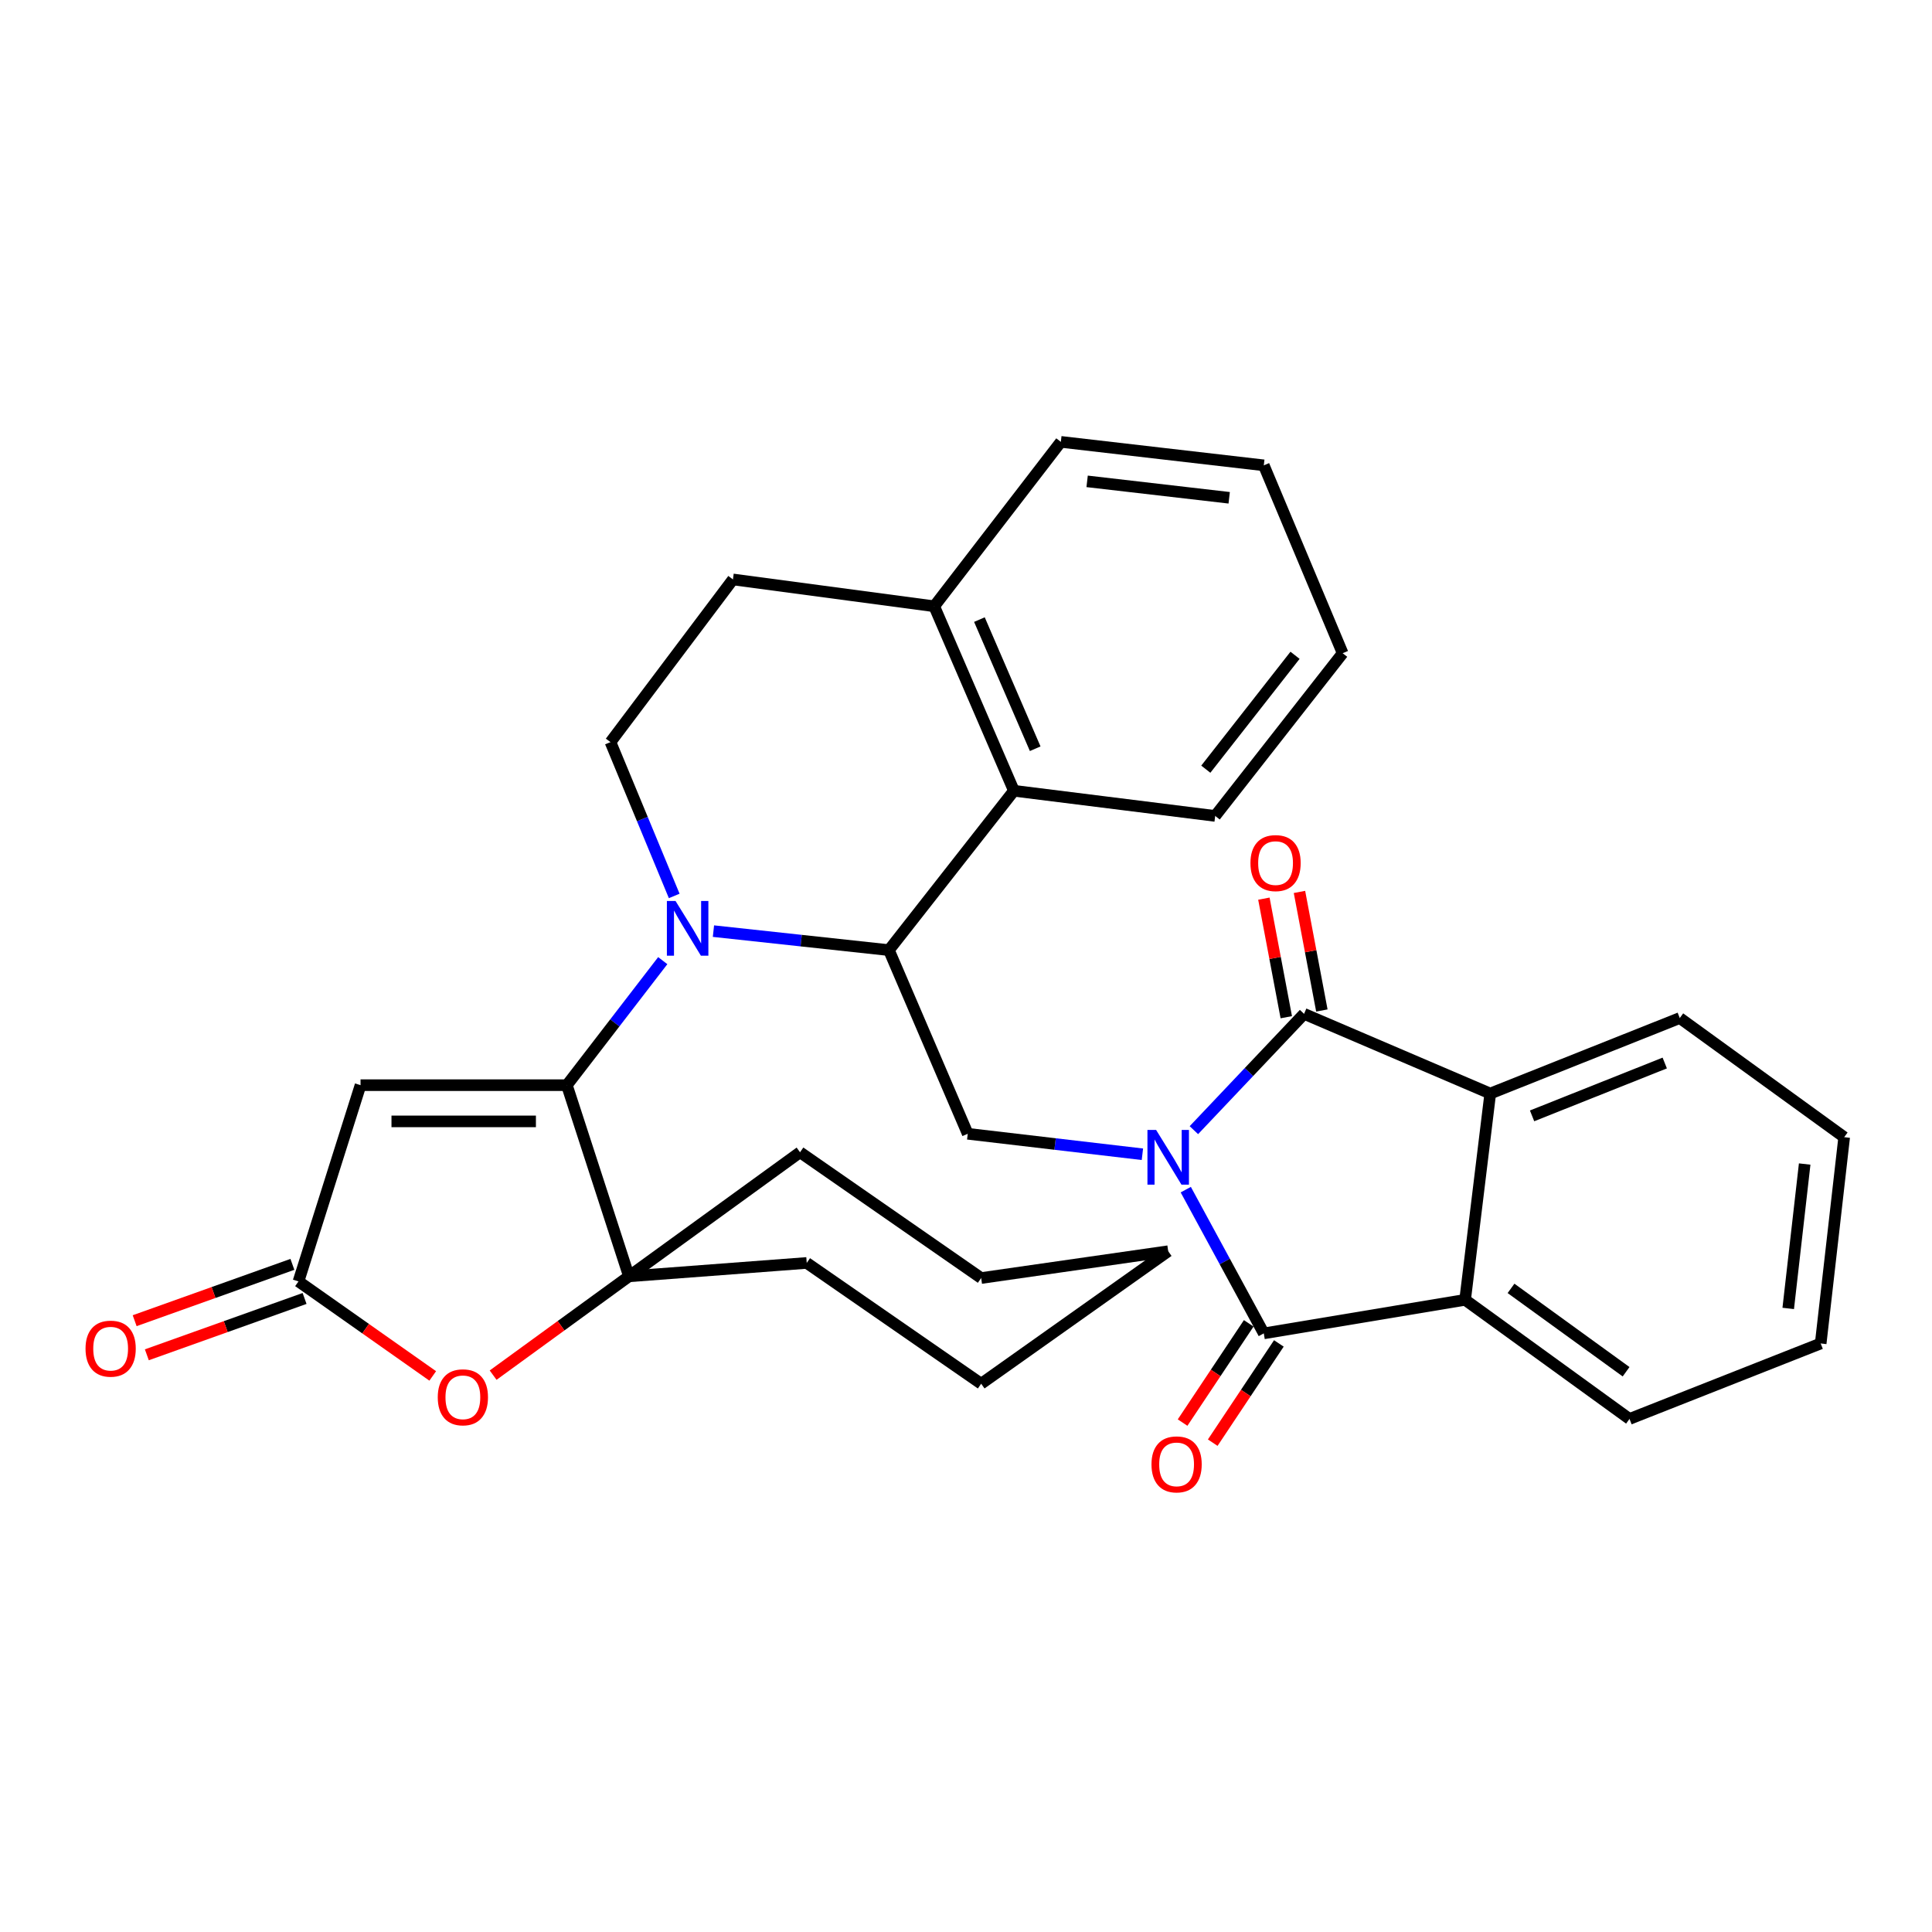 <?xml version='1.0' encoding='iso-8859-1'?>
<svg version='1.1' baseProfile='full'
              xmlns='http://www.w3.org/2000/svg'
                      xmlns:rdkit='http://www.rdkit.org/xml'
                      xmlns:xlink='http://www.w3.org/1999/xlink'
                  xml:space='preserve'
width='1000px' height='1000px' viewBox='0 0 1000 1000'>
<!-- END OF HEADER -->
<rect style='opacity:1.0;fill:#FFFFFF;stroke:none' width='1000' height='1000' x='0' y='0'> </rect>
<path class='bond-1' d='M 613.75,615.758 L 633.944,652.955' style='fill:none;fill-rule:evenodd;stroke:#0000FF;stroke-width:6px;stroke-linecap:butt;stroke-linejoin:miter;stroke-opacity:1' />
<path class='bond-1' d='M 633.944,652.955 L 654.138,690.151' style='fill:none;fill-rule:evenodd;stroke:#000000;stroke-width:6px;stroke-linecap:butt;stroke-linejoin:miter;stroke-opacity:1' />
<path class='bond-2' d='M 617.952,584.971 L 646.469,554.871' style='fill:none;fill-rule:evenodd;stroke:#0000FF;stroke-width:6px;stroke-linecap:butt;stroke-linejoin:miter;stroke-opacity:1' />
<path class='bond-2' d='M 646.469,554.871 L 674.985,524.771' style='fill:none;fill-rule:evenodd;stroke:#000000;stroke-width:6px;stroke-linecap:butt;stroke-linejoin:miter;stroke-opacity:1' />
<path class='bond-6' d='M 591.304,597.441 L 546.102,592.142' style='fill:none;fill-rule:evenodd;stroke:#0000FF;stroke-width:6px;stroke-linecap:butt;stroke-linejoin:miter;stroke-opacity:1' />
<path class='bond-6' d='M 546.102,592.142 L 500.899,586.843' style='fill:none;fill-rule:evenodd;stroke:#000000;stroke-width:6px;stroke-linecap:butt;stroke-linejoin:miter;stroke-opacity:1' />
<path class='bond-0' d='M 369.278,481.951 L 414.689,486.867' style='fill:none;fill-rule:evenodd;stroke:#0000FF;stroke-width:6px;stroke-linecap:butt;stroke-linejoin:miter;stroke-opacity:1' />
<path class='bond-0' d='M 414.689,486.867 L 460.101,491.782' style='fill:none;fill-rule:evenodd;stroke:#000000;stroke-width:6px;stroke-linecap:butt;stroke-linejoin:miter;stroke-opacity:1' />
<path class='bond-3' d='M 343.042,497.226 L 318.225,529.456' style='fill:none;fill-rule:evenodd;stroke:#0000FF;stroke-width:6px;stroke-linecap:butt;stroke-linejoin:miter;stroke-opacity:1' />
<path class='bond-3' d='M 318.225,529.456 L 293.408,561.685' style='fill:none;fill-rule:evenodd;stroke:#000000;stroke-width:6px;stroke-linecap:butt;stroke-linejoin:miter;stroke-opacity:1' />
<path class='bond-13' d='M 348.971,463.737 L 332.477,423.929' style='fill:none;fill-rule:evenodd;stroke:#0000FF;stroke-width:6px;stroke-linecap:butt;stroke-linejoin:miter;stroke-opacity:1' />
<path class='bond-13' d='M 332.477,423.929 L 315.984,384.121' style='fill:none;fill-rule:evenodd;stroke:#000000;stroke-width:6px;stroke-linecap:butt;stroke-linejoin:miter;stroke-opacity:1' />
<path class='bond-8' d='M 654.138,690.151 L 758.342,672.793' style='fill:none;fill-rule:evenodd;stroke:#000000;stroke-width:6px;stroke-linecap:butt;stroke-linejoin:miter;stroke-opacity:1' />
<path class='bond-14' d='M 646.339,684.955 L 629.223,710.641' style='fill:none;fill-rule:evenodd;stroke:#000000;stroke-width:6px;stroke-linecap:butt;stroke-linejoin:miter;stroke-opacity:1' />
<path class='bond-14' d='M 629.223,710.641 L 612.107,736.327' style='fill:none;fill-rule:evenodd;stroke:#FF0000;stroke-width:6px;stroke-linecap:butt;stroke-linejoin:miter;stroke-opacity:1' />
<path class='bond-14' d='M 661.937,695.348 L 644.821,721.034' style='fill:none;fill-rule:evenodd;stroke:#000000;stroke-width:6px;stroke-linecap:butt;stroke-linejoin:miter;stroke-opacity:1' />
<path class='bond-14' d='M 644.821,721.034 L 627.705,746.72' style='fill:none;fill-rule:evenodd;stroke:#FF0000;stroke-width:6px;stroke-linecap:butt;stroke-linejoin:miter;stroke-opacity:1' />
<path class='bond-9' d='M 674.985,524.771 L 771.348,566.017' style='fill:none;fill-rule:evenodd;stroke:#000000;stroke-width:6px;stroke-linecap:butt;stroke-linejoin:miter;stroke-opacity:1' />
<path class='bond-15' d='M 684.194,523.031 L 678.398,492.346' style='fill:none;fill-rule:evenodd;stroke:#000000;stroke-width:6px;stroke-linecap:butt;stroke-linejoin:miter;stroke-opacity:1' />
<path class='bond-15' d='M 678.398,492.346 L 672.602,461.66' style='fill:none;fill-rule:evenodd;stroke:#FF0000;stroke-width:6px;stroke-linecap:butt;stroke-linejoin:miter;stroke-opacity:1' />
<path class='bond-15' d='M 665.776,526.51 L 659.98,495.824' style='fill:none;fill-rule:evenodd;stroke:#000000;stroke-width:6px;stroke-linecap:butt;stroke-linejoin:miter;stroke-opacity:1' />
<path class='bond-15' d='M 659.98,495.824 L 654.184,465.139' style='fill:none;fill-rule:evenodd;stroke:#FF0000;stroke-width:6px;stroke-linecap:butt;stroke-linejoin:miter;stroke-opacity:1' />
<path class='bond-5' d='M 293.408,561.685 L 186.612,561.685' style='fill:none;fill-rule:evenodd;stroke:#000000;stroke-width:6px;stroke-linecap:butt;stroke-linejoin:miter;stroke-opacity:1' />
<path class='bond-5' d='M 277.389,580.429 L 202.631,580.429' style='fill:none;fill-rule:evenodd;stroke:#000000;stroke-width:6px;stroke-linecap:butt;stroke-linejoin:miter;stroke-opacity:1' />
<path class='bond-7' d='M 293.408,561.685 L 325.543,660.63' style='fill:none;fill-rule:evenodd;stroke:#000000;stroke-width:6px;stroke-linecap:butt;stroke-linejoin:miter;stroke-opacity:1' />
<path class='bond-4' d='M 460.101,491.782 L 500.899,586.843' style='fill:none;fill-rule:evenodd;stroke:#000000;stroke-width:6px;stroke-linecap:butt;stroke-linejoin:miter;stroke-opacity:1' />
<path class='bond-12' d='M 460.101,491.782 L 524.797,409.3' style='fill:none;fill-rule:evenodd;stroke:#000000;stroke-width:6px;stroke-linecap:butt;stroke-linejoin:miter;stroke-opacity:1' />
<path class='bond-10' d='M 186.612,561.685 L 154.498,663.254' style='fill:none;fill-rule:evenodd;stroke:#000000;stroke-width:6px;stroke-linecap:butt;stroke-linejoin:miter;stroke-opacity:1' />
<path class='bond-11' d='M 325.543,660.63 L 290.392,686.201' style='fill:none;fill-rule:evenodd;stroke:#000000;stroke-width:6px;stroke-linecap:butt;stroke-linejoin:miter;stroke-opacity:1' />
<path class='bond-11' d='M 290.392,686.201 L 255.24,711.771' style='fill:none;fill-rule:evenodd;stroke:#FF0000;stroke-width:6px;stroke-linecap:butt;stroke-linejoin:miter;stroke-opacity:1' />
<path class='bond-19' d='M 325.543,660.63 L 414.096,596.413' style='fill:none;fill-rule:evenodd;stroke:#000000;stroke-width:6px;stroke-linecap:butt;stroke-linejoin:miter;stroke-opacity:1' />
<path class='bond-20' d='M 325.543,660.63 L 417.563,653.695' style='fill:none;fill-rule:evenodd;stroke:#000000;stroke-width:6px;stroke-linecap:butt;stroke-linejoin:miter;stroke-opacity:1' />
<path class='bond-22' d='M 758.342,672.793 L 843.427,734.438' style='fill:none;fill-rule:evenodd;stroke:#000000;stroke-width:6px;stroke-linecap:butt;stroke-linejoin:miter;stroke-opacity:1' />
<path class='bond-22' d='M 782.102,666.861 L 841.662,710.013' style='fill:none;fill-rule:evenodd;stroke:#000000;stroke-width:6px;stroke-linecap:butt;stroke-linejoin:miter;stroke-opacity:1' />
<path class='bond-32' d='M 758.342,672.793 L 771.348,566.017' style='fill:none;fill-rule:evenodd;stroke:#000000;stroke-width:6px;stroke-linecap:butt;stroke-linejoin:miter;stroke-opacity:1' />
<path class='bond-21' d='M 771.348,566.017 L 869.45,526.937' style='fill:none;fill-rule:evenodd;stroke:#000000;stroke-width:6px;stroke-linecap:butt;stroke-linejoin:miter;stroke-opacity:1' />
<path class='bond-21' d='M 793,577.568 L 861.671,550.212' style='fill:none;fill-rule:evenodd;stroke:#000000;stroke-width:6px;stroke-linecap:butt;stroke-linejoin:miter;stroke-opacity:1' />
<path class='bond-17' d='M 151.345,654.429 L 110.522,669.01' style='fill:none;fill-rule:evenodd;stroke:#000000;stroke-width:6px;stroke-linecap:butt;stroke-linejoin:miter;stroke-opacity:1' />
<path class='bond-17' d='M 110.522,669.01 L 69.7,683.591' style='fill:none;fill-rule:evenodd;stroke:#FF0000;stroke-width:6px;stroke-linecap:butt;stroke-linejoin:miter;stroke-opacity:1' />
<path class='bond-17' d='M 157.65,672.08 L 116.827,686.661' style='fill:none;fill-rule:evenodd;stroke:#000000;stroke-width:6px;stroke-linecap:butt;stroke-linejoin:miter;stroke-opacity:1' />
<path class='bond-17' d='M 116.827,686.661 L 76.004,701.242' style='fill:none;fill-rule:evenodd;stroke:#FF0000;stroke-width:6px;stroke-linecap:butt;stroke-linejoin:miter;stroke-opacity:1' />
<path class='bond-36' d='M 154.498,663.254 L 189.24,687.715' style='fill:none;fill-rule:evenodd;stroke:#000000;stroke-width:6px;stroke-linecap:butt;stroke-linejoin:miter;stroke-opacity:1' />
<path class='bond-36' d='M 189.24,687.715 L 223.982,712.176' style='fill:none;fill-rule:evenodd;stroke:#FF0000;stroke-width:6px;stroke-linecap:butt;stroke-linejoin:miter;stroke-opacity:1' />
<path class='bond-16' d='M 524.797,409.3 L 483.551,313.812' style='fill:none;fill-rule:evenodd;stroke:#000000;stroke-width:6px;stroke-linecap:butt;stroke-linejoin:miter;stroke-opacity:1' />
<path class='bond-16' d='M 535.817,387.544 L 506.945,320.703' style='fill:none;fill-rule:evenodd;stroke:#000000;stroke-width:6px;stroke-linecap:butt;stroke-linejoin:miter;stroke-opacity:1' />
<path class='bond-23' d='M 524.797,409.3 L 628.98,422.327' style='fill:none;fill-rule:evenodd;stroke:#000000;stroke-width:6px;stroke-linecap:butt;stroke-linejoin:miter;stroke-opacity:1' />
<path class='bond-34' d='M 315.984,384.121 L 379.368,299.911' style='fill:none;fill-rule:evenodd;stroke:#000000;stroke-width:6px;stroke-linecap:butt;stroke-linejoin:miter;stroke-opacity:1' />
<path class='bond-18' d='M 483.551,313.812 L 379.368,299.911' style='fill:none;fill-rule:evenodd;stroke:#000000;stroke-width:6px;stroke-linecap:butt;stroke-linejoin:miter;stroke-opacity:1' />
<path class='bond-24' d='M 483.551,313.812 L 549.091,228.706' style='fill:none;fill-rule:evenodd;stroke:#000000;stroke-width:6px;stroke-linecap:butt;stroke-linejoin:miter;stroke-opacity:1' />
<path class='bond-25' d='M 414.096,596.413 L 507.855,661.515' style='fill:none;fill-rule:evenodd;stroke:#000000;stroke-width:6px;stroke-linecap:butt;stroke-linejoin:miter;stroke-opacity:1' />
<path class='bond-26' d='M 417.563,653.695 L 507.855,716.215' style='fill:none;fill-rule:evenodd;stroke:#000000;stroke-width:6px;stroke-linecap:butt;stroke-linejoin:miter;stroke-opacity:1' />
<path class='bond-28' d='M 869.45,526.937 L 954.545,588.603' style='fill:none;fill-rule:evenodd;stroke:#000000;stroke-width:6px;stroke-linecap:butt;stroke-linejoin:miter;stroke-opacity:1' />
<path class='bond-27' d='M 843.427,734.438 L 942.383,695.379' style='fill:none;fill-rule:evenodd;stroke:#000000;stroke-width:6px;stroke-linecap:butt;stroke-linejoin:miter;stroke-opacity:1' />
<path class='bond-29' d='M 628.98,422.327 L 694.958,338.106' style='fill:none;fill-rule:evenodd;stroke:#000000;stroke-width:6px;stroke-linecap:butt;stroke-linejoin:miter;stroke-opacity:1' />
<path class='bond-29' d='M 624.122,398.135 L 670.306,339.18' style='fill:none;fill-rule:evenodd;stroke:#000000;stroke-width:6px;stroke-linecap:butt;stroke-linejoin:miter;stroke-opacity:1' />
<path class='bond-35' d='M 549.091,228.706 L 654.138,240.858' style='fill:none;fill-rule:evenodd;stroke:#000000;stroke-width:6px;stroke-linecap:butt;stroke-linejoin:miter;stroke-opacity:1' />
<path class='bond-35' d='M 562.694,249.148 L 636.227,257.655' style='fill:none;fill-rule:evenodd;stroke:#000000;stroke-width:6px;stroke-linecap:butt;stroke-linejoin:miter;stroke-opacity:1' />
<path class='bond-37' d='M 507.855,661.515 L 604.655,647.624' style='fill:none;fill-rule:evenodd;stroke:#000000;stroke-width:6px;stroke-linecap:butt;stroke-linejoin:miter;stroke-opacity:1' />
<path class='bond-31' d='M 507.855,716.215 L 604.655,647.624' style='fill:none;fill-rule:evenodd;stroke:#000000;stroke-width:6px;stroke-linecap:butt;stroke-linejoin:miter;stroke-opacity:1' />
<path class='bond-33' d='M 942.383,695.379 L 954.545,588.603' style='fill:none;fill-rule:evenodd;stroke:#000000;stroke-width:6px;stroke-linecap:butt;stroke-linejoin:miter;stroke-opacity:1' />
<path class='bond-33' d='M 925.584,677.241 L 934.098,602.498' style='fill:none;fill-rule:evenodd;stroke:#000000;stroke-width:6px;stroke-linecap:butt;stroke-linejoin:miter;stroke-opacity:1' />
<path class='bond-30' d='M 694.958,338.106 L 654.138,240.858' style='fill:none;fill-rule:evenodd;stroke:#000000;stroke-width:6px;stroke-linecap:butt;stroke-linejoin:miter;stroke-opacity:1' />
<path  class='atom-0' d='M 598.395 584.846
L 607.675 599.846
Q 608.595 601.326, 610.075 604.006
Q 611.555 606.686, 611.635 606.846
L 611.635 584.846
L 615.395 584.846
L 615.395 613.166
L 611.515 613.166
L 601.555 596.766
Q 600.395 594.846, 599.155 592.646
Q 597.955 590.446, 597.595 589.766
L 597.595 613.166
L 593.915 613.166
L 593.915 584.846
L 598.395 584.846
' fill='#0000FF'/>
<path  class='atom-1' d='M 349.658 466.345
L 358.938 481.345
Q 359.858 482.825, 361.338 485.505
Q 362.818 488.185, 362.898 488.345
L 362.898 466.345
L 366.658 466.345
L 366.658 494.665
L 362.778 494.665
L 352.818 478.265
Q 351.658 476.345, 350.418 474.145
Q 349.218 471.945, 348.858 471.265
L 348.858 494.665
L 345.178 494.665
L 345.178 466.345
L 349.658 466.345
' fill='#0000FF'/>
<path  class='atom-12' d='M 226.583 723.241
Q 226.583 716.441, 229.943 712.641
Q 233.303 708.841, 239.583 708.841
Q 245.863 708.841, 249.223 712.641
Q 252.583 716.441, 252.583 723.241
Q 252.583 730.121, 249.183 734.041
Q 245.783 737.921, 239.583 737.921
Q 233.343 737.921, 229.943 734.041
Q 226.583 730.161, 226.583 723.241
M 239.583 734.721
Q 243.903 734.721, 246.223 731.841
Q 248.583 728.921, 248.583 723.241
Q 248.583 717.681, 246.223 714.881
Q 243.903 712.041, 239.583 712.041
Q 235.263 712.041, 232.903 714.841
Q 230.583 717.641, 230.583 723.241
Q 230.583 728.961, 232.903 731.841
Q 235.263 734.721, 239.583 734.721
' fill='#FF0000'/>
<path  class='atom-15' d='M 596.008 757.958
Q 596.008 751.158, 599.368 747.358
Q 602.728 743.558, 609.008 743.558
Q 615.288 743.558, 618.648 747.358
Q 622.008 751.158, 622.008 757.958
Q 622.008 764.838, 618.608 768.758
Q 615.208 772.638, 609.008 772.638
Q 602.768 772.638, 599.368 768.758
Q 596.008 764.878, 596.008 757.958
M 609.008 769.438
Q 613.328 769.438, 615.648 766.558
Q 618.008 763.638, 618.008 757.958
Q 618.008 752.398, 615.648 749.598
Q 613.328 746.758, 609.008 746.758
Q 604.688 746.758, 602.328 749.558
Q 600.008 752.358, 600.008 757.958
Q 600.008 763.678, 602.328 766.558
Q 604.688 769.438, 609.008 769.438
' fill='#FF0000'/>
<path  class='atom-16' d='M 647.23 446.732
Q 647.23 439.932, 650.59 436.132
Q 653.95 432.332, 660.23 432.332
Q 666.51 432.332, 669.87 436.132
Q 673.23 439.932, 673.23 446.732
Q 673.23 453.612, 669.83 457.532
Q 666.43 461.412, 660.23 461.412
Q 653.99 461.412, 650.59 457.532
Q 647.23 453.652, 647.23 446.732
M 660.23 458.212
Q 664.55 458.212, 666.87 455.332
Q 669.23 452.412, 669.23 446.732
Q 669.23 441.172, 666.87 438.372
Q 664.55 435.532, 660.23 435.532
Q 655.91 435.532, 653.55 438.332
Q 651.23 441.132, 651.23 446.732
Q 651.23 452.452, 653.55 455.332
Q 655.91 458.212, 660.23 458.212
' fill='#FF0000'/>
<path  class='atom-18' d='M 44.271 698.062
Q 44.271 691.262, 47.631 687.462
Q 50.991 683.662, 57.271 683.662
Q 63.551 683.662, 66.911 687.462
Q 70.271 691.262, 70.271 698.062
Q 70.271 704.942, 66.871 708.862
Q 63.471 712.742, 57.271 712.742
Q 51.031 712.742, 47.631 708.862
Q 44.271 704.982, 44.271 698.062
M 57.271 709.542
Q 61.591 709.542, 63.911 706.662
Q 66.271 703.742, 66.271 698.062
Q 66.271 692.502, 63.911 689.702
Q 61.591 686.862, 57.271 686.862
Q 52.951 686.862, 50.591 689.662
Q 48.271 692.462, 48.271 698.062
Q 48.271 703.782, 50.591 706.662
Q 52.951 709.542, 57.271 709.542
' fill='#FF0000'/>
</svg>
